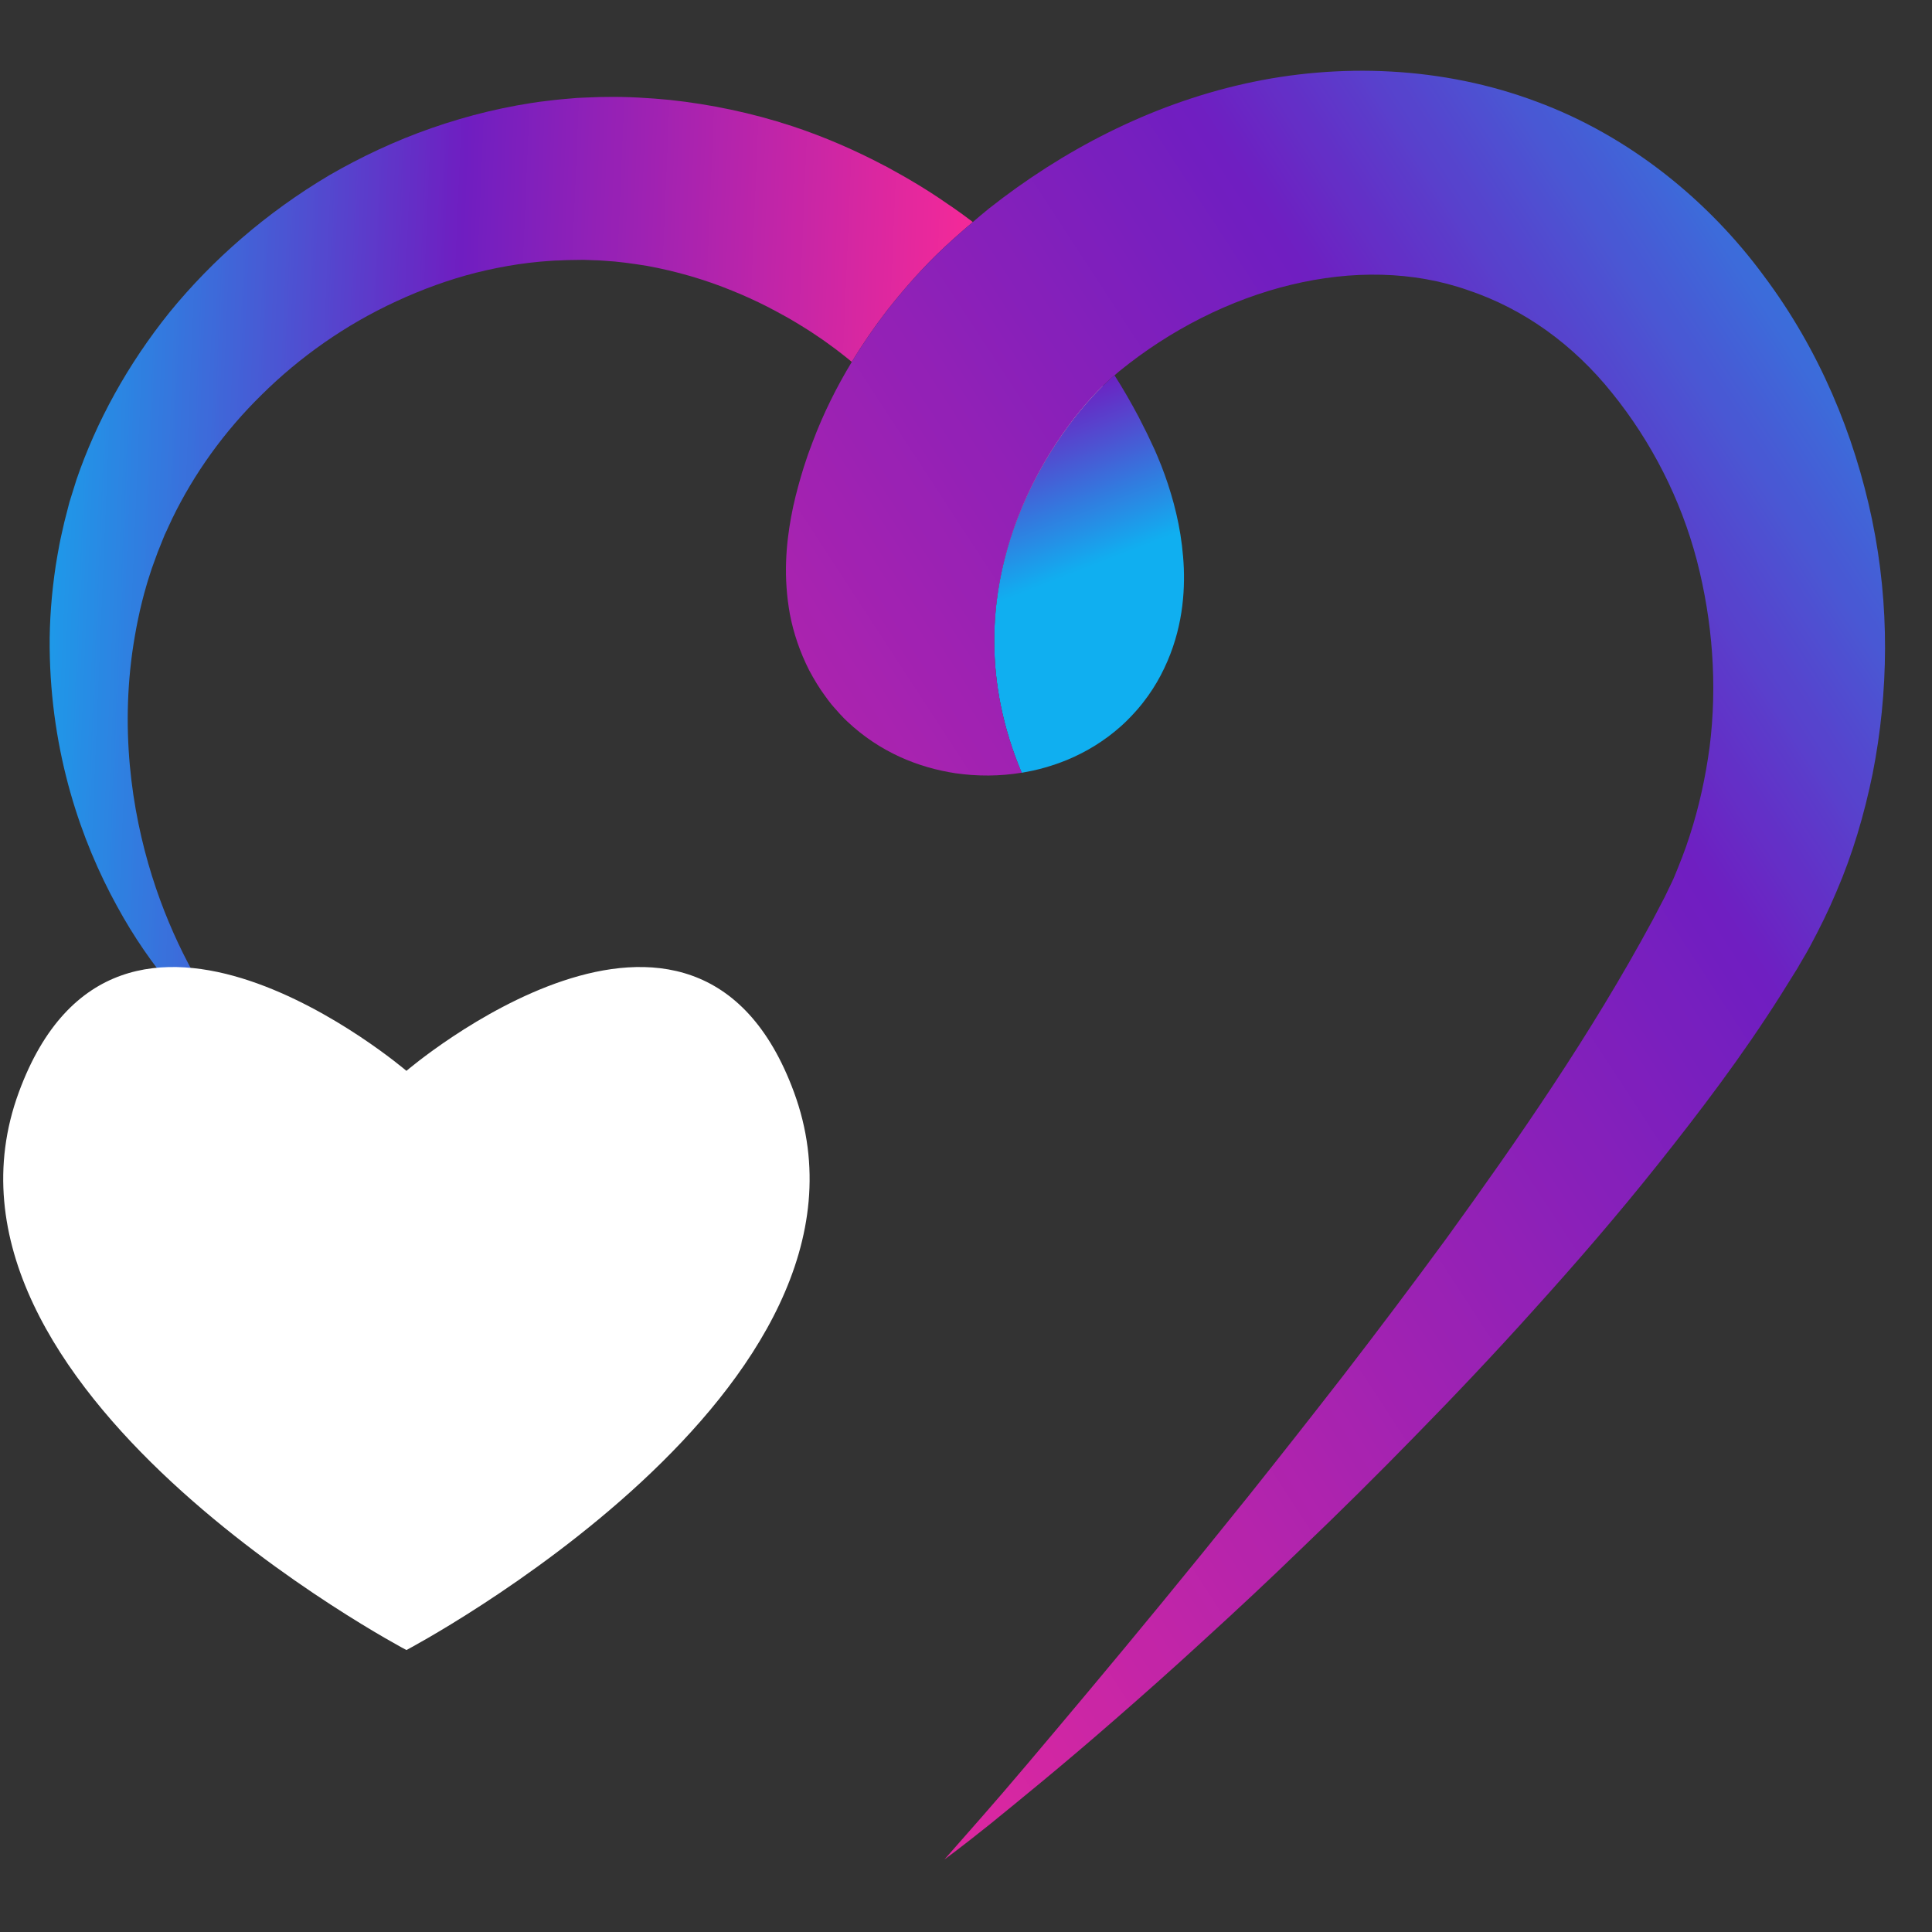 <svg xmlns="http://www.w3.org/2000/svg" width="500" viewBox="0 0 375 375" height="500" version="1.0"><rect x="0" y="0" width="375" height="375" fill="#333333" stroke="none"/><defs><clipPath id="a"><path d="M148 59h5v3h-5Zm0 0"/></clipPath><clipPath id="b"><path d="M148.918 59.52c1.246.629 2.48 1.297 3.703 1.992-1.223-.688-2.457-1.352-3.703-1.992Zm0 0"/></clipPath><clipPath id="d"><path d="M153 62h2v1h-2Zm0 0"/></clipPath><clipPath id="e"><path d="M154.961 62.887c-.488-.297-.984-.598-1.484-.887.488.289.988.59 1.484.887Zm0 0"/></clipPath><clipPath id="g"><path d="M180 37h1v1h-1Zm0 0"/></clipPath><clipPath id="h"><path d="M180.285 37.141c.078.051.148.09.227.141-.078-.051-.16-.098-.227-.141Zm0 0"/></clipPath><clipPath id="j"><path d="M184 39h1v2h-1Zm0 0"/></clipPath><clipPath id="k"><path d="M184.059 39.652c.219.148.445.289.668.449-.223-.16-.449-.301-.668-.449Zm0 0"/></clipPath><clipPath id="m"><path d="M162 67h1v2h-1Zm0 0"/></clipPath><clipPath id="n"><path d="M162.969 68.375c-.262-.199-.52-.391-.77-.59.25.191.508.391.77.59Zm0 0"/></clipPath><clipPath id="p"><path d="M156 63h2v2h-2Zm0 0"/></clipPath><clipPath id="q"><path d="M157.371 64.391c-.406-.27-.824-.516-1.234-.777.41.262.828.52 1.234.777Zm0 0"/></clipPath><clipPath id="s"><path d="M159 65h2v2h-2Zm0 0"/></clipPath><clipPath id="t"><path d="M160.5 66.543c-.289-.211-.578-.418-.867-.617.289.199.578.406.867.617Zm0 0"/></clipPath><clipPath id="v"><path d="M9.641 18H189v191H9.641Zm0 0"/></clipPath><clipPath id="w"><path d="M188.828 43.098c-2.48 2.102-4.93 4.262-7.27 6.562-3.324 3.297-6.441 6.863-9.391 10.617-2.438 3.156-4.73 6.484-6.832 9.969-.773-.645-1.562-1.266-2.359-1.883-.258-.199-.516-.387-.766-.586-.559-.418-1.125-.836-1.703-1.246-.289-.207-.578-.418-.867-.617-.746-.516-1.492-1.023-2.258-1.523-.41-.27-.828-.516-1.234-.777-.391-.25-.789-.488-1.176-.727-.488-.297-.988-.598-1.484-.887-.277-.16-.566-.316-.855-.488-1.227-.695-2.461-1.352-3.707-1.992-2.199-1.113-4.438-2.141-6.711-3.055-5.406-2.23-10.992-3.824-16.586-4.852-2.801-.449-5.609-.855-8.395-1.008-.699-.066-1.395-.078-2.094-.098l-1.832-.07c-1.652.02-3.535.039-4.578.109-1.188.012-2.602.141-3.996.25-1.383.129-2.758.297-4.129.496-2.75.41-5.469.957-8.148 1.625-5.367 1.355-10.555 3.266-15.512 5.559-9.93 4.57-18.789 10.855-26.121 18.113C43.438 83.812 37.621 92.039 33.469 100.574l-.746 1.602-.367.809-.191.398-.09.199c0-.02-.129.316-.027.02-.488 1.203-.965 2.41-1.445 3.594-.379 1.035-.758 2.07-1.125 3.098-.34 1.094-.727 2.18-1.035 3.285-1.293 4.383-2.16 8.785-2.777 13.109-2.379 17.398.406 33.344 4.609 45.711 4.242 12.449 9.918 21.504 14.211 27.301 2.199 2.867 3.961 5.047 5.227 6.453 1.266 1.414 1.922 2.141 1.922 2.141s-.797-.57-2.34-1.676c-1.535-1.113-3.793-2.836-6.562-5.305-5.418-5-13.273-12.988-20.074-25.527C15.836 163.367 9.84 146.375 9.641 125.738c-.047-5.137.352-10.477 1.176-15.953.199-1.375.477-2.738.719-4.125.266-1.402.637-2.875.953-4.34.328-1.273.66-2.551.988-3.844.457-1.453.914-2.918 1.375-4.395 3.832-11.203 9.895-22.316 18.09-32.504 8.266-10.121 18.672-19.262 30.969-26.562 6.184-3.574 12.816-6.703 19.875-9.164 3.535-1.223 7.16-2.301 10.883-3.195 1.863-.438 3.746-.836 5.648-1.188 1.902-.328 3.793-.664 5.941-.895 2.273-.297 3.754-.379 5.457-.539l.32-.027.676-.031.746-.031 1.484-.059c.996-.039 1.992-.078 2.988-.07 3.992-.059 7.984.191 12 .57 8.004.855 16 2.527 23.797 5.086 6.184 2.043 12.227 4.652 18.074 7.75l.008-.012c.289.152.57.32.848.469.867.469 1.723.945 2.578 1.434.43.25.867.488 1.297.75 1.254.734 2.508 1.492 3.734 2.277.078.051.148.09.227.141 1.195.766 2.379 1.562 3.555 2.383.219.148.449.285.668.445 1.395.957 2.758 1.953 4.113 2.988Zm0 0"/></clipPath><clipPath id="y"><path d="M192 72h38v78h-38Zm0 0"/></clipPath><clipPath id="z"><path d="M225.301 131.066c-.953 1.812-2.102 3.598-3.406 5.262-.348.438-.598.766-1.055 1.293-.445.508-.895 1.008-1.363 1.492l-.707.719-.25.25c.062-.051-1.152 1.074-.934.867-3.18 2.848-6.734 4.988-10.328 6.492-2.977 1.234-5.965 2.062-8.961 2.551-14.895-35.387 5.148-64.695 15.734-75.055.637-.617 1.234-1.176 1.789-1.664.172-.137.34-.289.508-.426 1.645 2.578 3.18 5.238 4.703 8.117l1.633 3.234 1.195 2.539.297.637.527 1.227.719 1.762c.457 1.195.906 2.391 1.305 3.625 1.613 4.922 2.816 10.219 3.074 16.344.219 6.035-.605 13.367-4.48 20.734Zm0 0"/></clipPath><clipPath id="B"><path d="M192 98h5v13h-5Zm0 0"/></clipPath><clipPath id="C"><path d="m193.984 104.199.262-.848.445-1.336c.18-.555.488-1.262.719-1.891.227-.598.477-1.195.734-1.793-.258.598-.496 1.195-.734 1.793-.23.629-.539 1.344-.719 1.891l-.445 1.336-.262.848c-.359 1.223-.727 2.539-.914 3.586-.27 1.312-.359 2.379-.371 3.105.012-.727.09-1.781.371-3.105.199-1.047.555-2.371.914-3.586Zm0 0"/></clipPath><clipPath id="E"><path d="M192 111h1v4h-1Zm0 0"/></clipPath><clipPath id="F"><path d="M192.73 111.965c-.09.906-.16 1.812-.219 2.73.059-.918.129-1.824.219-2.73Zm0 0"/></clipPath><clipPath id="H"><path d="M200 89h1v2h-1Zm0 0"/></clipPath><clipPath id="I"><path d="M200.605 90.086c.023-.031.043-.059.062-.102-.02.043-.039.07-.062.102Zm0 0"/></clipPath><clipPath id="K"><path d="M197 94h1v2h-1Zm0 0"/></clipPath><clipPath id="L"><path d="M197.422 95.625c.129-.262.258-.52.398-.777-.141.258-.27.516-.398.777Zm0 0"/></clipPath><clipPath id="N"><path d="M192 119h1v3h-1Zm0 0"/></clipPath><clipPath id="O"><path d="M192.254 121.746c0-.855.008-1.703.027-2.559-.02.855-.027 1.711-.027 2.559Zm0 0"/></clipPath><clipPath id="Q"><path d="M199 91h1v1h-1Zm0 0"/></clipPath><clipPath id="R"><path d="M199.48 91.887c.07-.117.141-.227.211-.348-.082.121-.141.238-.211.348Zm0 0"/></clipPath><clipPath id="T"><path d="M196 96h1v2h-1Zm0 0"/></clipPath><clipPath id="U"><path d="M196.477 97.605c.156-.348.309-.699.477-1.047-.168.348-.32.699-.477 1.047Zm0 0"/></clipPath><clipPath id="W"><path d="M198 93h1v1h-1Zm0 0"/></clipPath><clipPath id="X"><path d="M198.418 93.73c.098-.188.207-.379.316-.566-.109.188-.219.379-.316.566Zm0 0"/></clipPath><clipPath id="Z"><path d="M192 111h1v1h-1Zm0 0"/></clipPath><clipPath id="aa"><path d="M192.75 111.875v-.059.059c.039.133.02.133-.02.09.039.043.059.043.02-.09Zm0 0"/></clipPath><clipPath id="ac"><path d="M192 74h23v76h-23Zm0 0"/></clipPath><clipPath id="ad"><path d="M214.031 74.93c-.012-.023-.02-.043-.031-.07-5.238 4.629-9.789 9.719-13.332 15.137-.02.031-.039.059-.062.102-.316.477-.617.965-.914 1.453-.07.117-.141.227-.211.348-.258.418-.508.848-.746 1.273-.109.191-.207.379-.316.57-.211.367-.41.734-.598 1.105-.141.258-.27.516-.398.777-.16.316-.32.625-.469.945-.168.348-.32.695-.477 1.043-.113.242-.223.48-.32.719-.258.598-.508 1.195-.738 1.793-.227.629-.535 1.344-.715 1.891l-.449 1.336-.258.848c-.359 1.223-.727 2.539-.918 3.586-.27 1.312-.359 2.379-.367 3.105-.012.438.008.746.039.926.148-1.582.34-3.168.59-4.738-.25 1.57-.43 3.156-.59 4.738v.059c.039.133.02.133-.02.09-.09.906-.16 1.812-.219 2.73-.109 1.492-.18 2.996-.219 4.5-.02.848-.039 1.703-.031 2.562 0 6.562.719 13.156 2.5 19.328.895 3.09 2.062 6.078 3.535 8.906-14.895-35.398 5.148-64.707 15.734-75.062Zm0 0"/></clipPath><clipPath id="af"><path d="M49 13.707h316.891v347.25H49Zm0 0"/></clipPath><clipPath id="ag"><path d="M111.605 263.277c1.176 1.375 2.184 3.914 2.242 5.715l-.141 7.25c.059 1.793-1.285 2.809-2.996 2.281l-7.07-1.582c-1.703-.547-3.965-2.152-5.039-3.586l-6.742-9.062c-1.074-1.434-3.375-2.359-5.145-2.07l-28.379 4.691c-1.773.297-4.512-.121-6.137-.918l-.219-.121c-1.613-.805-1.582-2.078.039-2.848l26.656-12.547c1.613-.77 2.133-2.602 1.156-4.105L68.191 228.75c-.984-1.496-3.234-2.629-5.027-2.531l-7.609.418c-1.781.109-4.32-.348-5.664-.996-1.336-.656-1.117-1.812.488-2.617l8.414-4.184c1.582-.797 2.309-2.312 1.574-3.387-.738-1.074-1.305-2.48-1.258-3.168.043-.676.527-1.145 1.078-1.035.547.102 1.859.828 2.926 1.645 1.074.797 2.75.238 3.754-1.246l4.043-5.984c.984-1.484 2.281-2.211 2.859-1.613.578.598.766 2.5.426 4.27l-2.012 10.5c-.348 1.762.48 4.141 1.832 5.309l15.098 13.094c1.355 1.176 3.324.969 4.41-.477l16.758-22.418c1.066-1.445 2.34-1.535 2.84-.23.469 1.305.359 3.727-.258 5.41l-9.871 29.188c-.625 1.684-.188 4.145.988 5.5Zm251.777-162.348c-3.438-16.57-10.277-33.062-21.031-47.395-10.586-14.402-25.91-27.09-44.121-33.812-18.164-6.82-38.297-7.586-56.688-3.465-18.473 4.133-35.301 12.957-49.578 24.211-1.066.848-2.102 1.754-3.148 2.641-2.477 2.102-4.93 4.262-7.27 6.562-3.324 3.297-6.441 6.859-9.387 10.617-2.441 3.156-4.73 6.48-6.832 9.969-2.938 4.848-5.516 10.008-7.559 15.438-.438 1.195-.875 2.27-1.285 3.562l-.469 1.414-.586 1.934c-.719 2.5-1.355 4.922-1.863 7.68-.996 5.406-1.551 11.742-.246 18.941.688 3.605 1.941 7.34 3.742 10.875.938 1.762 1.961 3.465 3.137 5.051l.438.598c-.227-.281.828 1.074.777 1.004l.469.547c.469.559 1.922 2.164 2.547 2.711 6.363 6.016 13.863 8.992 21.051 10.078 4.254.609 8.543.598 12.828-.109-14.898-35.387 5.145-64.695 15.73-75.051.637-.621 1.234-1.176 1.793-1.664.168-.148.34-.301.508-.43.289-.238.566-.496.867-.738 19.965-16.273 46.371-23.324 67.828-15.742 10.734 3.613 20.305 10.477 27.883 19.938 7.637 9.449 13.332 20.613 16.441 32.477 3.074 11.852 3.98 24.242 2.488 36.133-.789 5.926-2.062 11.742-3.875 17.309-.867 2.777-2.012 5.586-2.977 7.938-.238.605-.695 1.484-1.035 2.211l-.547 1.145-.141.289c.02-.02-.23.449 0 .031l-.277.527c-.738 1.402-1.477 2.809-2.203 4.211-12.078 22.398-26.426 42.977-39.918 61.641-6.82 9.309-13.512 18.176-19.965 26.559-6.484 8.355-12.707 16.254-18.602 23.645-11.828 14.75-22.355 27.508-31.098 37.953-8.75 10.438-15.664 18.656-20.5 24.145-4.832 5.496-7.41 8.434-7.41 8.434s3.156-2.301 8.891-6.891c5.688-4.633 14.062-11.406 24.379-20.426 5.168-4.504 10.844-9.531 16.926-15.121 6.113-5.566 12.656-11.652 19.516-18.305 6.902-6.613 14.152-13.762 21.648-21.461 7.527-7.68 15.316-15.875 23.223-24.691 7.934-8.781 16.039-18.133 24.066-28.223 8.027-10.098 16.152-20.766 23.699-32.688.938-1.504 1.883-3.008 2.816-4.52l.359-.566.457-.797.641-1.098c.438-.766.824-1.363 1.312-2.289 2.012-3.746 3.695-7.152 5.227-10.809 3.129-7.25 5.387-14.938 7.012-22.844 3.117-15.828 3.355-32.668-.09-49.281Zm0 0"/></clipPath><clipPath id="ai"><path d="M0 187.27h158v133.035H0Zm0 0"/></clipPath><linearGradient x1="143.54" gradientTransform="matrix(.996 0 0 .996 9.642 13.728)" y1="48.063" x2="139.916" gradientUnits="userSpaceOnUse" y2="45.903" id="c"><stop stop-color="#FBFBFB" offset="0"/><stop stop-color="#FBFBFB" offset=".062"/><stop stop-color="#FCFCFC" offset=".125"/><stop stop-color="#FDFDFD" offset=".188"/><stop stop-color="#FEFEFE" offset=".243"/><stop stop-color="#FEFEFE" offset=".25"/><stop stop-color="#FEFEFE" offset=".312"/><stop stop-color="#FFF" offset=".375"/><stop stop-color="#FFF" offset=".5"/><stop stop-color="#FFF" offset=".757"/><stop stop-color="#FFF" offset="1"/></linearGradient><linearGradient x1="145.941" gradientTransform="matrix(.996 0 0 .996 9.642 13.728)" y1="49.358" x2="144.45" gradientUnits="userSpaceOnUse" y2="48.469" id="f"><stop stop-color="#EBEBEB" offset="0"/><stop stop-color="#ECECEC" offset=".062"/><stop stop-color="#ECECEC" offset=".125"/><stop stop-color="#EDEDED" offset=".188"/><stop stop-color="#EEE" offset=".25"/><stop stop-color="#EEE" offset=".263"/><stop stop-color="#EFEFEF" offset=".312"/><stop stop-color="#EFEFEF" offset=".375"/><stop stop-color="#F0F0F0" offset=".438"/><stop stop-color="#F0F0F0" offset=".5"/><stop stop-color="#F1F1F1" offset=".562"/><stop stop-color="#F2F2F2" offset=".625"/><stop stop-color="#F2F2F2" offset=".688"/><stop stop-color="#F3F3F3" offset=".737"/><stop stop-color="#F3F3F3" offset=".75"/><stop stop-color="#F4F4F4" offset=".812"/><stop stop-color="#F5F5F5" offset=".875"/><stop stop-color="#F5F5F5" offset=".938"/><stop stop-color="#F6F6F6" offset="1"/></linearGradient><linearGradient x1="171.601" gradientTransform="matrix(.996 0 0 .996 9.642 13.728)" y1="23.648" x2="171.37" gradientUnits="userSpaceOnUse" y2="23.51" id="i"><stop stop-color="#888" offset="0"/><stop stop-color="#888" offset=".25"/><stop stop-color="#898989" offset=".266"/><stop stop-color="#8A8A8A" offset=".5"/><stop stop-color="#8A8A8A" offset=".734"/><stop stop-color="#8B8B8B" offset=".75"/><stop stop-color="#8B8B8B" offset="1"/></linearGradient><linearGradient x1="175.841" gradientTransform="matrix(.996 0 0 .996 9.642 13.728)" y1="26.462" x2="175.148" gradientUnits="userSpaceOnUse" y2="26.05" id="l"><stop stop-color="#383838" offset="0"/><stop stop-color="#393939" offset=".062"/><stop stop-color="#3A3A3A" offset=".125"/><stop stop-color="#3A3A3A" offset=".188"/><stop stop-color="#3B3B3B" offset=".25"/><stop stop-color="#3C3C3C" offset=".286"/><stop stop-color="#3C3C3C" offset=".312"/><stop stop-color="#3D3D3D" offset=".375"/><stop stop-color="#3E3E3E" offset=".438"/><stop stop-color="#3E3E3E" offset=".5"/><stop stop-color="#3F3F3F" offset=".562"/><stop stop-color="#404040" offset=".625"/><stop stop-color="#414141" offset=".688"/><stop stop-color="#424242" offset=".714"/><stop stop-color="#424242" offset=".75"/><stop stop-color="#434343" offset=".812"/><stop stop-color="#434343" offset=".875"/><stop stop-color="#444" offset=".938"/><stop stop-color="#454545" offset="1"/></linearGradient><linearGradient x1="154.009" gradientTransform="matrix(.996 0 0 .996 9.642 13.728)" y1="54.821" x2="153.182" gradientUnits="userSpaceOnUse" y2="54.327" id="o"><stop stop-color="#7C7C7C" offset="0"/><stop stop-color="#7C7C7C" offset=".062"/><stop stop-color="#7D7D7D" offset=".125"/><stop stop-color="#7E7E7E" offset=".188"/><stop stop-color="#7F7F7F" offset=".25"/><stop stop-color="gray" offset=".312"/><stop stop-color="gray" offset=".314"/><stop stop-color="#818181" offset=".375"/><stop stop-color="#818181" offset=".438"/><stop stop-color="#828282" offset=".5"/><stop stop-color="#838383" offset=".562"/><stop stop-color="#848484" offset=".625"/><stop stop-color="#858585" offset=".686"/><stop stop-color="#858585" offset=".688"/><stop stop-color="#868686" offset=".75"/><stop stop-color="#868686" offset=".812"/><stop stop-color="#878787" offset=".875"/><stop stop-color="#888" offset=".938"/><stop stop-color="#898989" offset="1"/></linearGradient><linearGradient x1="148.368" gradientTransform="matrix(.996 0 0 .996 9.642 13.728)" y1="50.856" x2="147.11" gradientUnits="userSpaceOnUse" y2="50.106" id="r"><stop stop-color="#D2D2D2" offset="0"/><stop stop-color="#D2D2D2" offset=".062"/><stop stop-color="#D3D3D3" offset=".125"/><stop stop-color="#D4D4D4" offset=".188"/><stop stop-color="#D5D5D5" offset=".25"/><stop stop-color="#D6D6D6" offset=".273"/><stop stop-color="#D6D6D6" offset=".312"/><stop stop-color="#D7D7D7" offset=".375"/><stop stop-color="#D7D7D7" offset=".438"/><stop stop-color="#D8D8D8" offset=".5"/><stop stop-color="#D9D9D9" offset=".562"/><stop stop-color="#DADADA" offset=".625"/><stop stop-color="#DBDBDB" offset=".688"/><stop stop-color="#DCDCDC" offset=".727"/><stop stop-color="#DCDCDC" offset=".75"/><stop stop-color="#DDD" offset=".812"/><stop stop-color="#DDD" offset=".875"/><stop stop-color="#DEDEDE" offset=".938"/><stop stop-color="#DFDFDF" offset="1"/></linearGradient><linearGradient x1="151.523" gradientTransform="matrix(.996 0 0 .996 9.642 13.728)" y1="52.991" x2="150.609" gradientUnits="userSpaceOnUse" y2="52.445" id="u"><stop stop-color="#A7A7A7" offset="0"/><stop stop-color="#A7A7A7" offset=".062"/><stop stop-color="#A8A8A8" offset=".125"/><stop stop-color="#A9A9A9" offset=".188"/><stop stop-color="#AAA" offset=".25"/><stop stop-color="#AAA" offset=".298"/><stop stop-color="#ABABAB" offset=".312"/><stop stop-color="#ABABAB" offset=".375"/><stop stop-color="#ACACAC" offset=".438"/><stop stop-color="#ADADAD" offset=".5"/><stop stop-color="#ADADAD" offset=".562"/><stop stop-color="#AEAEAE" offset=".625"/><stop stop-color="#AFAFAF" offset=".688"/><stop stop-color="#B0B0B0" offset=".702"/><stop stop-color="#B0B0B0" offset=".75"/><stop stop-color="#B1B1B1" offset=".812"/><stop stop-color="#B1B1B1" offset=".875"/><stop stop-color="#B2B2B2" offset=".938"/><stop stop-color="#B3B3B3" offset="1"/></linearGradient><linearGradient x1="183.742" gradientTransform="matrix(.996 0 0 .996 9.642 13.728)" y1="104.696" x2="-3.84" gradientUnits="userSpaceOnUse" y2="96.849" id="x"><stop stop-color="#F22999" offset="0"/><stop stop-color="#F22999" offset=".031"/><stop stop-color="#F22999" offset=".042"/><stop stop-color="#F22999" offset=".047"/><stop stop-color="#F12999" offset=".051"/><stop stop-color="#F0299A" offset=".055"/><stop stop-color="#EF299A" offset=".059"/><stop stop-color="#EE299A" offset=".062"/><stop stop-color="#ED299B" offset=".066"/><stop stop-color="#EC299B" offset=".07"/><stop stop-color="#EB289B" offset=".074"/><stop stop-color="#EA289C" offset=".078"/><stop stop-color="#E9289C" offset=".082"/><stop stop-color="#E8289C" offset=".086"/><stop stop-color="#E7289C" offset=".09"/><stop stop-color="#E6289D" offset=".094"/><stop stop-color="#E5289D" offset=".098"/><stop stop-color="#E4289D" offset=".102"/><stop stop-color="#E3289E" offset=".105"/><stop stop-color="#E2289E" offset=".109"/><stop stop-color="#E1289E" offset=".113"/><stop stop-color="#E0289F" offset=".117"/><stop stop-color="#DF279F" offset=".121"/><stop stop-color="#DE279F" offset=".125"/><stop stop-color="#DD279F" offset=".129"/><stop stop-color="#DC27A0" offset=".133"/><stop stop-color="#DB27A0" offset=".137"/><stop stop-color="#DA27A0" offset=".141"/><stop stop-color="#D927A1" offset=".145"/><stop stop-color="#D827A1" offset=".148"/><stop stop-color="#D727A1" offset=".152"/><stop stop-color="#D627A1" offset=".156"/><stop stop-color="#D527A2" offset=".16"/><stop stop-color="#D427A2" offset=".164"/><stop stop-color="#D326A2" offset=".168"/><stop stop-color="#D226A3" offset=".172"/><stop stop-color="#D126A3" offset=".176"/><stop stop-color="#D026A3" offset=".18"/><stop stop-color="#CF26A4" offset=".184"/><stop stop-color="#CE26A4" offset=".188"/><stop stop-color="#CD26A4" offset=".191"/><stop stop-color="#CC26A4" offset=".195"/><stop stop-color="#CB26A5" offset=".199"/><stop stop-color="#CA26A5" offset=".203"/><stop stop-color="#C926A5" offset=".207"/><stop stop-color="#C826A6" offset=".211"/><stop stop-color="#C725A6" offset=".215"/><stop stop-color="#C725A6" offset=".219"/><stop stop-color="#C625A7" offset=".223"/><stop stop-color="#C525A7" offset=".227"/><stop stop-color="#C425A7" offset=".23"/><stop stop-color="#C325A7" offset=".234"/><stop stop-color="#C225A8" offset=".238"/><stop stop-color="#C125A8" offset=".242"/><stop stop-color="#C025A8" offset=".246"/><stop stop-color="#BF25A9" offset=".25"/><stop stop-color="#BE25A9" offset=".254"/><stop stop-color="#BD25A9" offset=".258"/><stop stop-color="#BC25AA" offset=".262"/><stop stop-color="#BB24AA" offset=".266"/><stop stop-color="#BA24AA" offset=".27"/><stop stop-color="#B924AA" offset=".273"/><stop stop-color="#B824AB" offset=".277"/><stop stop-color="#B724AB" offset=".281"/><stop stop-color="#B624AB" offset=".285"/><stop stop-color="#B524AC" offset=".289"/><stop stop-color="#B424AC" offset=".293"/><stop stop-color="#B324AC" offset=".297"/><stop stop-color="#B224AD" offset=".301"/><stop stop-color="#B124AD" offset=".305"/><stop stop-color="#B024AD" offset=".309"/><stop stop-color="#AF23AD" offset=".312"/><stop stop-color="#AE23AE" offset=".316"/><stop stop-color="#AD23AE" offset=".32"/><stop stop-color="#AC23AE" offset=".324"/><stop stop-color="#AB23AF" offset=".328"/><stop stop-color="#AA23AF" offset=".332"/><stop stop-color="#A923AF" offset=".336"/><stop stop-color="#A823B0" offset=".34"/><stop stop-color="#A723B0" offset=".344"/><stop stop-color="#A623B0" offset=".348"/><stop stop-color="#A523B0" offset=".352"/><stop stop-color="#A423B1" offset=".355"/><stop stop-color="#A322B1" offset=".359"/><stop stop-color="#A222B1" offset=".363"/><stop stop-color="#A122B2" offset=".367"/><stop stop-color="#A022B2" offset=".371"/><stop stop-color="#9F22B2" offset=".375"/><stop stop-color="#9E22B3" offset=".379"/><stop stop-color="#9D22B3" offset=".383"/><stop stop-color="#9C22B3" offset=".387"/><stop stop-color="#9B22B3" offset=".391"/><stop stop-color="#9A22B4" offset=".395"/><stop stop-color="#9922B4" offset=".398"/><stop stop-color="#9822B4" offset=".402"/><stop stop-color="#9721B5" offset=".406"/><stop stop-color="#9721B5" offset=".41"/><stop stop-color="#9621B5" offset=".414"/><stop stop-color="#9521B6" offset=".418"/><stop stop-color="#9421B6" offset=".422"/><stop stop-color="#9321B6" offset=".426"/><stop stop-color="#9221B6" offset=".43"/><stop stop-color="#9121B7" offset=".434"/><stop stop-color="#9021B7" offset=".438"/><stop stop-color="#8F21B7" offset=".441"/><stop stop-color="#8E21B8" offset=".445"/><stop stop-color="#8D21B8" offset=".449"/><stop stop-color="#8C20B8" offset=".453"/><stop stop-color="#8B20B9" offset=".457"/><stop stop-color="#8A20B9" offset=".461"/><stop stop-color="#8920B9" offset=".465"/><stop stop-color="#8820B9" offset=".469"/><stop stop-color="#8720BA" offset=".473"/><stop stop-color="#8620BA" offset=".477"/><stop stop-color="#8520BA" offset=".48"/><stop stop-color="#8420BB" offset=".484"/><stop stop-color="#8320BB" offset=".488"/><stop stop-color="#8220BB" offset=".492"/><stop stop-color="#8120BC" offset=".496"/><stop stop-color="#8020BC" offset=".5"/><stop stop-color="#7F1FBC" offset=".504"/><stop stop-color="#7E1FBC" offset=".508"/><stop stop-color="#7D1FBD" offset=".512"/><stop stop-color="#7C1FBD" offset=".516"/><stop stop-color="#7B1FBD" offset=".52"/><stop stop-color="#7A1FBE" offset=".523"/><stop stop-color="#791FBE" offset=".527"/><stop stop-color="#781FBE" offset=".531"/><stop stop-color="#771FBF" offset=".535"/><stop stop-color="#761FBF" offset=".539"/><stop stop-color="#751FBF" offset=".543"/><stop stop-color="#741FBF" offset=".547"/><stop stop-color="#731EC0" offset=".551"/><stop stop-color="#721EC0" offset=".555"/><stop stop-color="#711EC0" offset=".559"/><stop stop-color="#701EC1" offset=".562"/><stop stop-color="#6F1EC1" offset=".566"/><stop stop-color="#6E1FC1" offset=".57"/><stop stop-color="#6E20C2" offset=".574"/><stop stop-color="#6D21C2" offset=".578"/><stop stop-color="#6C22C2" offset=".582"/><stop stop-color="#6B23C3" offset=".586"/><stop stop-color="#6B25C3" offset=".59"/><stop stop-color="#6A26C4" offset=".594"/><stop stop-color="#6927C4" offset=".598"/><stop stop-color="#6828C4" offset=".602"/><stop stop-color="#6829C5" offset=".605"/><stop stop-color="#672BC5" offset=".609"/><stop stop-color="#662CC5" offset=".613"/><stop stop-color="#652DC6" offset=".617"/><stop stop-color="#642EC6" offset=".621"/><stop stop-color="#642FC7" offset=".625"/><stop stop-color="#6330C7" offset=".629"/><stop stop-color="#6232C7" offset=".633"/><stop stop-color="#6133C8" offset=".637"/><stop stop-color="#6134C8" offset=".641"/><stop stop-color="#6035C8" offset=".645"/><stop stop-color="#5F36C9" offset=".648"/><stop stop-color="#5E37C9" offset=".652"/><stop stop-color="#5E39CA" offset=".656"/><stop stop-color="#5D3ACA" offset=".66"/><stop stop-color="#5C3BCA" offset=".664"/><stop stop-color="#5B3CCB" offset=".668"/><stop stop-color="#5B3DCB" offset=".672"/><stop stop-color="#5A3ECC" offset=".676"/><stop stop-color="#5940CC" offset=".68"/><stop stop-color="#5841CC" offset=".684"/><stop stop-color="#5742CD" offset=".688"/><stop stop-color="#5743CD" offset=".691"/><stop stop-color="#5644CD" offset=".695"/><stop stop-color="#5545CE" offset=".699"/><stop stop-color="#5447CE" offset=".703"/><stop stop-color="#5448CF" offset=".707"/><stop stop-color="#5349CF" offset=".711"/><stop stop-color="#524ACF" offset=".715"/><stop stop-color="#514BD0" offset=".719"/><stop stop-color="#514DD0" offset=".723"/><stop stop-color="#504ED0" offset=".727"/><stop stop-color="#4F4FD1" offset=".73"/><stop stop-color="#4E50D1" offset=".734"/><stop stop-color="#4D51D2" offset=".738"/><stop stop-color="#4D52D2" offset=".742"/><stop stop-color="#4C54D2" offset=".746"/><stop stop-color="#4B55D3" offset=".75"/><stop stop-color="#4A56D3" offset=".754"/><stop stop-color="#4A57D3" offset=".758"/><stop stop-color="#4958D4" offset=".762"/><stop stop-color="#4859D4" offset=".766"/><stop stop-color="#475BD5" offset=".77"/><stop stop-color="#475CD5" offset=".773"/><stop stop-color="#465DD5" offset=".777"/><stop stop-color="#455ED6" offset=".781"/><stop stop-color="#445FD6" offset=".785"/><stop stop-color="#4360D7" offset=".789"/><stop stop-color="#4362D7" offset=".793"/><stop stop-color="#4263D7" offset=".797"/><stop stop-color="#4164D8" offset=".801"/><stop stop-color="#4065D8" offset=".805"/><stop stop-color="#4066D8" offset=".809"/><stop stop-color="#3F67D9" offset=".812"/><stop stop-color="#3E69D9" offset=".816"/><stop stop-color="#3D6ADA" offset=".82"/><stop stop-color="#3D6BDA" offset=".824"/><stop stop-color="#3C6CDA" offset=".828"/><stop stop-color="#3B6DDB" offset=".832"/><stop stop-color="#3A6FDB" offset=".836"/><stop stop-color="#3970DB" offset=".84"/><stop stop-color="#3971DC" offset=".844"/><stop stop-color="#3872DC" offset=".848"/><stop stop-color="#3773DD" offset=".852"/><stop stop-color="#3674DD" offset=".855"/><stop stop-color="#3676DD" offset=".859"/><stop stop-color="#3577DE" offset=".863"/><stop stop-color="#3478DE" offset=".867"/><stop stop-color="#3379DF" offset=".871"/><stop stop-color="#337ADF" offset=".875"/><stop stop-color="#327BDF" offset=".879"/><stop stop-color="#317DE0" offset=".883"/><stop stop-color="#307EE0" offset=".887"/><stop stop-color="#2F7FE0" offset=".891"/><stop stop-color="#2F80E1" offset=".895"/><stop stop-color="#2E81E1" offset=".898"/><stop stop-color="#2D82E2" offset=".902"/><stop stop-color="#2C84E2" offset=".906"/><stop stop-color="#2C85E2" offset=".91"/><stop stop-color="#2B86E3" offset=".914"/><stop stop-color="#2A87E3" offset=".918"/><stop stop-color="#2988E3" offset=".922"/><stop stop-color="#2989E4" offset=".926"/><stop stop-color="#288BE4" offset=".93"/><stop stop-color="#278CE5" offset=".934"/><stop stop-color="#268DE5" offset=".938"/><stop stop-color="#268EE5" offset=".941"/><stop stop-color="#258FE6" offset=".945"/><stop stop-color="#2491E6" offset=".949"/><stop stop-color="#2392E6" offset=".953"/><stop stop-color="#2293E7" offset=".957"/><stop stop-color="#2294E7" offset=".961"/><stop stop-color="#2195E8" offset=".965"/><stop stop-color="#2096E8" offset=".969"/><stop stop-color="#1F98E8" offset=".973"/><stop stop-color="#1F99E9" offset=".977"/><stop stop-color="#1E9AE9" offset=".98"/><stop stop-color="#1D9BEA" offset=".984"/><stop stop-color="#1C9CEA" offset=".988"/><stop stop-color="#1C9DEA" offset=".992"/><stop stop-color="#1B9FEB" offset=".996"/><stop stop-color="#1AA0EB" offset="1"/></linearGradient><linearGradient x1="183.21" gradientTransform="matrix(.996 0 0 .996 9.642 13.728)" y1="55.965" x2="215.596" gradientUnits="userSpaceOnUse" y2="139.043" id="A"><stop stop-color="#6F1EC1" offset="0"/><stop stop-color="#6F1EC1" offset=".125"/><stop stop-color="#6E1FC1" offset=".129"/><stop stop-color="#6D21C2" offset=".133"/><stop stop-color="#6C22C2" offset=".137"/><stop stop-color="#6B24C3" offset=".141"/><stop stop-color="#6A25C3" offset=".145"/><stop stop-color="#6927C4" offset=".148"/><stop stop-color="#6828C4" offset=".152"/><stop stop-color="#672AC5" offset=".156"/><stop stop-color="#662BC5" offset=".16"/><stop stop-color="#652DC6" offset=".164"/><stop stop-color="#642EC6" offset=".168"/><stop stop-color="#6330C7" offset=".172"/><stop stop-color="#6231C7" offset=".176"/><stop stop-color="#6133C8" offset=".18"/><stop stop-color="#6034C8" offset=".184"/><stop stop-color="#5F36C9" offset=".188"/><stop stop-color="#5E37C9" offset=".191"/><stop stop-color="#5D39CA" offset=".195"/><stop stop-color="#5C3ACA" offset=".199"/><stop stop-color="#5B3CCB" offset=".203"/><stop stop-color="#5A3DCB" offset=".207"/><stop stop-color="#5A3FCC" offset=".211"/><stop stop-color="#5940CC" offset=".215"/><stop stop-color="#5842CD" offset=".219"/><stop stop-color="#5743CD" offset=".223"/><stop stop-color="#5645CE" offset=".227"/><stop stop-color="#5546CE" offset=".23"/><stop stop-color="#5448CF" offset=".234"/><stop stop-color="#5349CF" offset=".238"/><stop stop-color="#524BCF" offset=".242"/><stop stop-color="#514CD0" offset=".246"/><stop stop-color="#504ED0" offset=".25"/><stop stop-color="#4F4FD1" offset=".254"/><stop stop-color="#4E51D1" offset=".258"/><stop stop-color="#4D52D2" offset=".262"/><stop stop-color="#4C54D2" offset=".266"/><stop stop-color="#4B55D3" offset=".27"/><stop stop-color="#4A57D3" offset=".273"/><stop stop-color="#4958D4" offset=".277"/><stop stop-color="#485AD4" offset=".281"/><stop stop-color="#475BD5" offset=".285"/><stop stop-color="#465DD5" offset=".289"/><stop stop-color="#455ED6" offset=".293"/><stop stop-color="#4460D6" offset=".297"/><stop stop-color="#4361D7" offset=".301"/><stop stop-color="#4263D7" offset=".305"/><stop stop-color="#4164D8" offset=".309"/><stop stop-color="#4066D8" offset=".312"/><stop stop-color="#3F67D9" offset=".316"/><stop stop-color="#3E69D9" offset=".32"/><stop stop-color="#3D6ADA" offset=".324"/><stop stop-color="#3C6CDA" offset=".328"/><stop stop-color="#3B6DDB" offset=".332"/><stop stop-color="#3A6FDB" offset=".336"/><stop stop-color="#3970DC" offset=".34"/><stop stop-color="#3872DC" offset=".344"/><stop stop-color="#3773DD" offset=".348"/><stop stop-color="#3675DD" offset=".352"/><stop stop-color="#3576DE" offset=".355"/><stop stop-color="#3478DE" offset=".359"/><stop stop-color="#3379DE" offset=".363"/><stop stop-color="#327BDF" offset=".367"/><stop stop-color="#317CDF" offset=".371"/><stop stop-color="#307EE0" offset=".375"/><stop stop-color="#2F7FE0" offset=".379"/><stop stop-color="#2E81E1" offset=".383"/><stop stop-color="#2D82E1" offset=".387"/><stop stop-color="#2D84E2" offset=".391"/><stop stop-color="#2C85E2" offset=".395"/><stop stop-color="#2B86E3" offset=".398"/><stop stop-color="#2A88E3" offset=".402"/><stop stop-color="#2989E4" offset=".406"/><stop stop-color="#288BE4" offset=".41"/><stop stop-color="#278CE5" offset=".414"/><stop stop-color="#268EE5" offset=".418"/><stop stop-color="#258FE6" offset=".422"/><stop stop-color="#2491E6" offset=".426"/><stop stop-color="#2392E7" offset=".43"/><stop stop-color="#2294E7" offset=".434"/><stop stop-color="#2195E8" offset=".438"/><stop stop-color="#2097E8" offset=".441"/><stop stop-color="#1F98E9" offset=".445"/><stop stop-color="#1E9AE9" offset=".449"/><stop stop-color="#1D9BEA" offset=".453"/><stop stop-color="#1C9DEA" offset=".457"/><stop stop-color="#1B9EEB" offset=".461"/><stop stop-color="#1AA0EB" offset=".465"/><stop stop-color="#19A1EC" offset=".469"/><stop stop-color="#18A3EC" offset=".473"/><stop stop-color="#17A4ED" offset=".477"/><stop stop-color="#16A6ED" offset=".48"/><stop stop-color="#15A7EE" offset=".484"/><stop stop-color="#14A9EE" offset=".488"/><stop stop-color="#13AAEE" offset=".492"/><stop stop-color="#12ACEF" offset=".496"/><stop stop-color="#11ADEF" offset=".5"/><stop stop-color="#11AEF0" offset=".504"/><stop stop-color="#10AFF0" offset=".508"/><stop stop-color="#10AFF0" offset=".516"/><stop stop-color="#10AFF0" offset=".531"/><stop stop-color="#10AFF0" offset=".562"/><stop stop-color="#10AFF0" offset=".625"/><stop stop-color="#10AFF0" offset=".75"/><stop stop-color="#10AFF0" offset=".809"/><stop stop-color="#10AFF0" offset="1"/></linearGradient><linearGradient x1="182.513" gradientTransform="matrix(.996 0 0 .996 9.642 13.728)" y1="91.979" x2="188.626" gradientUnits="userSpaceOnUse" y2="90.526" id="D"><stop stop-color="#7E7E7E" offset="0"/><stop stop-color="#7E7E7E" offset=".016"/><stop stop-color="#7F7F7F" offset=".031"/><stop stop-color="#7F7F7F" offset=".047"/><stop stop-color="gray" offset=".062"/><stop stop-color="#818181" offset=".078"/><stop stop-color="#818181" offset=".094"/><stop stop-color="#828282" offset=".109"/><stop stop-color="#838383" offset=".125"/><stop stop-color="#848484" offset=".141"/><stop stop-color="#848484" offset=".156"/><stop stop-color="#858585" offset=".172"/><stop stop-color="#868686" offset=".188"/><stop stop-color="#868686" offset=".203"/><stop stop-color="#878787" offset=".219"/><stop stop-color="#888" offset=".234"/><stop stop-color="#898989" offset=".25"/><stop stop-color="#898989" offset=".266"/><stop stop-color="#8A8A8A" offset=".281"/><stop stop-color="#8B8B8B" offset=".297"/><stop stop-color="#8B8B8B" offset=".312"/><stop stop-color="#8C8C8C" offset=".328"/><stop stop-color="#8D8D8D" offset=".344"/><stop stop-color="#8E8E8E" offset=".359"/><stop stop-color="#8E8E8E" offset=".375"/><stop stop-color="#8F8F8F" offset=".391"/><stop stop-color="#909090" offset=".406"/><stop stop-color="#909090" offset=".422"/><stop stop-color="#919191" offset=".438"/><stop stop-color="#929292" offset=".453"/><stop stop-color="#939393" offset=".464"/><stop stop-color="#939393" offset=".469"/><stop stop-color="#939393" offset=".484"/><stop stop-color="#949494" offset=".5"/><stop stop-color="#959595" offset=".516"/><stop stop-color="#959595" offset=".531"/><stop stop-color="#969696" offset=".536"/><stop stop-color="#969696" offset=".547"/><stop stop-color="#979797" offset=".562"/><stop stop-color="#989898" offset=".578"/><stop stop-color="#989898" offset=".594"/><stop stop-color="#999" offset=".609"/><stop stop-color="#9A9A9A" offset=".625"/><stop stop-color="#9A9A9A" offset=".641"/><stop stop-color="#9B9B9B" offset=".656"/><stop stop-color="#9C9C9C" offset=".672"/><stop stop-color="#9D9D9D" offset=".688"/><stop stop-color="#9D9D9D" offset=".703"/><stop stop-color="#9E9E9E" offset=".719"/><stop stop-color="#9F9F9F" offset=".734"/><stop stop-color="#9F9F9F" offset=".75"/><stop stop-color="#A0A0A0" offset=".766"/><stop stop-color="#A1A1A1" offset=".781"/><stop stop-color="#A1A1A1" offset=".797"/><stop stop-color="#A2A2A2" offset=".812"/><stop stop-color="#A3A3A3" offset=".828"/><stop stop-color="#A4A4A4" offset=".844"/><stop stop-color="#A4A4A4" offset=".859"/><stop stop-color="#A5A5A5" offset=".875"/><stop stop-color="#A5A5A5" offset=".891"/><stop stop-color="#A6A6A6" offset=".906"/><stop stop-color="#A7A7A7" offset=".922"/><stop stop-color="#A7A7A7" offset=".938"/><stop stop-color="#A8A8A8" offset=".953"/><stop stop-color="#A8A8A8" offset=".969"/><stop stop-color="#A9A9A9" offset=".984"/><stop stop-color="#AAA" offset="1"/></linearGradient><linearGradient x1="183.347" gradientTransform="matrix(.996 0 0 .996 9.642 13.728)" y1="100.107" x2="184.172" gradientUnits="userSpaceOnUse" y2="99.911" id="G"><stop stop-color="#767676" offset="0"/><stop stop-color="#767676" offset=".125"/><stop stop-color="#777" offset=".25"/><stop stop-color="#787878" offset=".253"/><stop stop-color="#787878" offset=".375"/><stop stop-color="#797979" offset=".5"/><stop stop-color="#797979" offset=".625"/><stop stop-color="#7A7A7A" offset=".747"/><stop stop-color="#7A7A7A" offset=".75"/><stop stop-color="#7B7B7B" offset=".875"/><stop stop-color="#7C7C7C" offset="1"/></linearGradient><linearGradient x1="191.771" gradientTransform="matrix(.996 0 0 .996 9.642 13.728)" y1="76.634" x2="191.851" gradientUnits="userSpaceOnUse" y2="76.615" id="J"><stop stop-color="#CECECE" offset="0"/><stop stop-color="#CFCFCF" offset=".284"/><stop stop-color="#CFCFCF" offset=".5"/><stop stop-color="#CFCFCF" offset=".716"/><stop stop-color="#CFCFCF" offset="1"/></linearGradient><linearGradient x1="188.502" gradientTransform="matrix(.996 0 0 .996 9.642 13.728)" y1="81.902" x2="189.056" gradientUnits="userSpaceOnUse" y2="81.77" id="M"><stop stop-color="#B5B5B5" offset="0"/><stop stop-color="#B5B5B5" offset=".25"/><stop stop-color="#B6B6B6" offset=".317"/><stop stop-color="#B7B7B7" offset=".5"/><stop stop-color="#B7B7B7" offset=".683"/><stop stop-color="#B8B8B8" offset=".75"/><stop stop-color="#B8B8B8" offset="1"/></linearGradient><linearGradient x1="183.103" gradientTransform="matrix(.996 0 0 .996 9.642 13.728)" y1="107.251" x2="183.709" gradientUnits="userSpaceOnUse" y2="107.107" id="P"><stop stop-color="#676767" offset="0"/><stop stop-color="#676767" offset=".047"/><stop stop-color="#676767" offset=".125"/><stop stop-color="#686868" offset=".25"/><stop stop-color="#686868" offset=".375"/><stop stop-color="#696969" offset=".5"/><stop stop-color="#6A6A6A" offset=".625"/><stop stop-color="#6A6A6A" offset=".75"/><stop stop-color="#6B6B6B" offset=".875"/><stop stop-color="#6C6C6C" offset=".953"/><stop stop-color="#6C6C6C" offset="1"/></linearGradient><linearGradient x1="190.617" gradientTransform="matrix(.996 0 0 .996 9.642 13.728)" y1="78.34" x2="190.894" gradientUnits="userSpaceOnUse" y2="78.274" id="S"><stop stop-color="#C6C6C6" offset="0"/><stop stop-color="#C7C7C7" offset=".284"/><stop stop-color="#C7C7C7" offset=".5"/><stop stop-color="#C7C7C7" offset=".716"/><stop stop-color="#C8C8C8" offset="1"/></linearGradient><linearGradient x1="187.526" gradientTransform="matrix(.996 0 0 .996 9.642 13.728)" y1="83.781" x2="188.216" gradientUnits="userSpaceOnUse" y2="83.617" id="V"><stop stop-color="#ADADAD" offset="0"/><stop stop-color="#ADADAD" offset=".125"/><stop stop-color="#AEAEAE" offset=".25"/><stop stop-color="#AEAEAE" offset=".342"/><stop stop-color="#AEAEAE" offset=".375"/><stop stop-color="#AFAFAF" offset=".5"/><stop stop-color="#AFAFAF" offset=".625"/><stop stop-color="#B0B0B0" offset=".658"/><stop stop-color="#B0B0B0" offset=".75"/><stop stop-color="#B0B0B0" offset=".875"/><stop stop-color="#B1B1B1" offset="1"/></linearGradient><linearGradient x1="189.524" gradientTransform="matrix(.996 0 0 .996 9.642 13.728)" y1="80.096" x2="189.956" gradientUnits="userSpaceOnUse" y2="79.994" id="Y"><stop stop-color="#BDBDBD" offset="0"/><stop stop-color="#BEBEBE" offset=".25"/><stop stop-color="#BEBEBE" offset=".297"/><stop stop-color="#BFBFBF" offset=".5"/><stop stop-color="#BFBFBF" offset=".703"/><stop stop-color="#BFBFBF" offset=".75"/><stop stop-color="silver" offset="1"/></linearGradient><linearGradient x1="183.848" gradientTransform="matrix(.996 0 0 .996 9.642 13.728)" y1="98.588" x2="183.948" gradientUnits="userSpaceOnUse" y2="98.565" id="ab"><stop stop-color="#7C7C7C" offset="0"/><stop stop-color="#7C7C7C" offset=".429"/><stop stop-color="#7C7C7C" offset=".5"/><stop stop-color="#7C7C7C" offset=".571"/><stop stop-color="#7D7D7D" offset="1"/></linearGradient><linearGradient x1="167.234" gradientTransform="matrix(.996 0 0 .996 9.642 13.728)" y1="106.254" x2="213.323" gradientUnits="userSpaceOnUse" y2="95.299" id="ae"><stop offset="0"/><stop offset=".062"/><stop offset=".07"/><stop stop-color="#010101" offset=".074"/><stop stop-color="#020202" offset=".078"/><stop stop-color="#040404" offset=".082"/><stop stop-color="#060606" offset=".086"/><stop stop-color="#080808" offset=".09"/><stop stop-color="#090909" offset=".094"/><stop stop-color="#0B0B0B" offset=".098"/><stop stop-color="#0D0D0D" offset=".102"/><stop stop-color="#0E0E0E" offset=".105"/><stop stop-color="#101010" offset=".109"/><stop stop-color="#121212" offset=".113"/><stop stop-color="#131313" offset=".117"/><stop stop-color="#151515" offset=".121"/><stop stop-color="#171717" offset=".125"/><stop stop-color="#191919" offset=".129"/><stop stop-color="#1A1A1A" offset=".133"/><stop stop-color="#1C1C1C" offset=".137"/><stop stop-color="#1E1E1E" offset=".141"/><stop stop-color="#1F1F1F" offset=".145"/><stop stop-color="#212121" offset=".148"/><stop stop-color="#232323" offset=".152"/><stop stop-color="#242424" offset=".156"/><stop stop-color="#262626" offset=".16"/><stop stop-color="#282828" offset=".164"/><stop stop-color="#2A2A2A" offset=".168"/><stop stop-color="#2B2B2B" offset=".172"/><stop stop-color="#2D2D2D" offset=".176"/><stop stop-color="#2F2F2F" offset=".18"/><stop stop-color="#303030" offset=".184"/><stop stop-color="#323232" offset=".188"/><stop stop-color="#343434" offset=".191"/><stop stop-color="#353535" offset=".195"/><stop stop-color="#373737" offset=".199"/><stop stop-color="#383838" offset=".203"/><stop stop-color="#3A3A3A" offset=".207"/><stop stop-color="#3B3B3B" offset=".211"/><stop stop-color="#3D3D3D" offset=".215"/><stop stop-color="#3F3F3F" offset=".219"/><stop stop-color="#404040" offset=".223"/><stop stop-color="#424242" offset=".227"/><stop stop-color="#434343" offset=".23"/><stop stop-color="#454545" offset=".234"/><stop stop-color="#464646" offset=".238"/><stop stop-color="#484848" offset=".242"/><stop stop-color="#494949" offset=".246"/><stop stop-color="#4B4B4B" offset=".25"/><stop stop-color="#4C4C4C" offset=".254"/><stop stop-color="#4E4E4E" offset=".258"/><stop stop-color="#4F4F4F" offset=".262"/><stop stop-color="#515151" offset=".266"/><stop stop-color="#535353" offset=".27"/><stop stop-color="#545454" offset=".273"/><stop stop-color="#565656" offset=".277"/><stop stop-color="#575757" offset=".281"/><stop stop-color="#595959" offset=".285"/><stop stop-color="#5A5A5A" offset=".289"/><stop stop-color="#5C5C5C" offset=".293"/><stop stop-color="#5D5D5D" offset=".297"/><stop stop-color="#5F5F5F" offset=".301"/><stop stop-color="#606060" offset=".305"/><stop stop-color="#626262" offset=".309"/><stop stop-color="#636363" offset=".312"/><stop stop-color="#656565" offset=".316"/><stop stop-color="#676767" offset=".32"/><stop stop-color="#686868" offset=".324"/><stop stop-color="#6A6A6A" offset=".328"/><stop stop-color="#6B6B6B" offset=".332"/><stop stop-color="#6D6D6D" offset=".336"/><stop stop-color="#6E6E6E" offset=".34"/><stop stop-color="#707070" offset=".344"/><stop stop-color="#717171" offset=".348"/><stop stop-color="#737373" offset=".352"/><stop stop-color="#747474" offset=".355"/><stop stop-color="#757575" offset=".359"/><stop stop-color="#777" offset=".363"/><stop stop-color="#787878" offset=".367"/><stop stop-color="#797979" offset=".371"/><stop stop-color="#7B7B7B" offset=".375"/><stop stop-color="#7C7C7C" offset=".379"/><stop stop-color="#7D7D7D" offset=".383"/><stop stop-color="#7F7F7F" offset=".387"/><stop stop-color="gray" offset=".391"/><stop stop-color="#818181" offset=".395"/><stop stop-color="#838383" offset=".398"/><stop stop-color="#848484" offset=".402"/><stop stop-color="#858585" offset=".406"/><stop stop-color="#878787" offset=".41"/><stop stop-color="#888" offset=".414"/><stop stop-color="#898989" offset=".418"/><stop stop-color="#8B8B8B" offset=".422"/><stop stop-color="#8C8C8C" offset=".426"/><stop stop-color="#8D8D8D" offset=".43"/><stop stop-color="#8F8F8F" offset=".434"/><stop stop-color="#909090" offset=".438"/><stop stop-color="#919191" offset=".441"/><stop stop-color="#939393" offset=".445"/><stop stop-color="#949494" offset=".449"/><stop stop-color="#959595" offset=".453"/><stop stop-color="#979797" offset=".457"/><stop stop-color="#989898" offset=".461"/><stop stop-color="#999" offset=".465"/><stop stop-color="#9B9B9B" offset=".469"/><stop stop-color="#9C9C9C" offset=".473"/><stop stop-color="#9E9E9E" offset=".477"/><stop stop-color="#9F9F9F" offset=".48"/><stop stop-color="#A0A0A0" offset=".484"/><stop stop-color="#A2A2A2" offset=".488"/><stop stop-color="#A3A3A3" offset=".492"/><stop stop-color="#A4A4A4" offset=".496"/><stop stop-color="#A5A5A5" offset=".5"/><stop stop-color="#A6A6A6" offset=".504"/><stop stop-color="#A7A7A7" offset=".508"/><stop stop-color="#A9A9A9" offset=".512"/><stop stop-color="#AAA" offset=".516"/><stop stop-color="#ABABAB" offset=".52"/><stop stop-color="#ACACAC" offset=".523"/><stop stop-color="#ADADAD" offset=".527"/><stop stop-color="#AEAEAE" offset=".531"/><stop stop-color="#AFAFAF" offset=".535"/><stop stop-color="#B0B0B0" offset=".539"/><stop stop-color="#B1B1B1" offset=".543"/><stop stop-color="#B3B3B3" offset=".547"/><stop stop-color="#B4B4B4" offset=".551"/><stop stop-color="#B5B5B5" offset=".555"/><stop stop-color="#B6B6B6" offset=".559"/><stop stop-color="#B7B7B7" offset=".562"/><stop stop-color="#B8B8B8" offset=".566"/><stop stop-color="#B9B9B9" offset=".57"/><stop stop-color="#BABABA" offset=".574"/><stop stop-color="#BBB" offset=".578"/><stop stop-color="#BCBCBC" offset=".582"/><stop stop-color="#BEBEBE" offset=".586"/><stop stop-color="#BFBFBF" offset=".59"/><stop stop-color="silver" offset=".594"/><stop stop-color="#C1C1C1" offset=".598"/><stop stop-color="#C2C2C2" offset=".602"/><stop stop-color="#C3C3C3" offset=".605"/><stop stop-color="#C4C4C4" offset=".609"/><stop stop-color="#C5C5C5" offset=".613"/><stop stop-color="#C6C6C6" offset=".617"/><stop stop-color="#C8C8C8" offset=".621"/><stop stop-color="#C9C9C9" offset=".625"/><stop stop-color="#CACACA" offset=".629"/><stop stop-color="#CBCBCB" offset=".633"/><stop stop-color="#CCC" offset=".637"/><stop stop-color="#CDCDCD" offset=".641"/><stop stop-color="#CECECE" offset=".645"/><stop stop-color="#CECECE" offset=".648"/><stop stop-color="#CFCFCF" offset=".652"/><stop stop-color="#D0D0D0" offset=".656"/><stop stop-color="#D1D1D1" offset=".66"/><stop stop-color="#D2D2D2" offset=".664"/><stop stop-color="#D3D3D3" offset=".668"/><stop stop-color="#D4D4D4" offset=".672"/><stop stop-color="#D5D5D5" offset=".676"/><stop stop-color="#D6D6D6" offset=".68"/><stop stop-color="#D7D7D7" offset=".684"/><stop stop-color="#D7D7D7" offset=".688"/><stop stop-color="#D8D8D8" offset=".691"/><stop stop-color="#D9D9D9" offset=".695"/><stop stop-color="#DADADA" offset=".699"/><stop stop-color="#DBDBDB" offset=".703"/><stop stop-color="#DCDCDC" offset=".707"/><stop stop-color="#DDD" offset=".711"/><stop stop-color="#DEDEDE" offset=".715"/><stop stop-color="#DFDFDF" offset=".719"/><stop stop-color="#DFDFDF" offset=".723"/><stop stop-color="#E0E0E0" offset=".727"/><stop stop-color="#E1E1E1" offset=".73"/><stop stop-color="#E2E2E2" offset=".734"/><stop stop-color="#E3E3E3" offset=".738"/><stop stop-color="#E4E4E4" offset=".742"/><stop stop-color="#E5E5E5" offset=".746"/><stop stop-color="#E6E6E6" offset=".75"/><stop stop-color="#E7E7E7" offset=".754"/><stop stop-color="#E8E8E8" offset=".758"/><stop stop-color="#E8E8E8" offset=".762"/><stop stop-color="#E9E9E9" offset=".766"/><stop stop-color="#EAEAEA" offset=".77"/><stop stop-color="#EAEAEA" offset=".773"/><stop stop-color="#EBEBEB" offset=".777"/><stop stop-color="#EBEBEB" offset=".781"/><stop stop-color="#ECECEC" offset=".785"/><stop stop-color="#EDEDED" offset=".789"/><stop stop-color="#EDEDED" offset=".793"/><stop stop-color="#EEE" offset=".797"/><stop stop-color="#EEE" offset=".801"/><stop stop-color="#EFEFEF" offset=".805"/><stop stop-color="#F0F0F0" offset=".809"/><stop stop-color="#F0F0F0" offset=".812"/><stop stop-color="#F1F1F1" offset=".816"/><stop stop-color="#F1F1F1" offset=".82"/><stop stop-color="#F2F2F2" offset=".824"/><stop stop-color="#F2F2F2" offset=".828"/><stop stop-color="#F3F3F3" offset=".832"/><stop stop-color="#F4F4F4" offset=".836"/><stop stop-color="#F4F4F4" offset=".84"/><stop stop-color="#F5F5F5" offset=".844"/><stop stop-color="#F5F5F5" offset=".848"/><stop stop-color="#F6F6F6" offset=".852"/><stop stop-color="#F7F7F7" offset=".855"/><stop stop-color="#F7F7F7" offset=".859"/><stop stop-color="#F8F8F8" offset=".863"/><stop stop-color="#F8F8F8" offset=".867"/><stop stop-color="#F9F9F9" offset=".875"/><stop stop-color="#FAFAFA" offset=".883"/><stop stop-color="#FAFAFA" offset=".891"/><stop stop-color="#FBFBFB" offset=".898"/><stop stop-color="#FBFBFB" offset=".906"/><stop stop-color="#FCFCFC" offset=".914"/><stop stop-color="#FCFCFC" offset=".922"/><stop stop-color="#FDFDFD" offset=".93"/><stop stop-color="#FEFEFE" offset=".938"/><stop stop-color="#FEFEFE" offset=".945"/><stop stop-color="#FFF" offset=".953"/><stop stop-color="#FFF" offset=".969"/><stop stop-color="#FFF" offset="1"/></linearGradient><linearGradient x1="7.008" gradientTransform="matrix(.996 0 0 .996 9.642 13.728)" y1="299.48" x2="390.087" gradientUnits="userSpaceOnUse" y2="49.505" id="ah"><stop stop-color="#F22999" offset="0"/><stop stop-color="#F22999" offset=".125"/><stop stop-color="#F22999" offset=".156"/><stop stop-color="#F12999" offset=".16"/><stop stop-color="#F12999" offset=".164"/><stop stop-color="#F0299A" offset=".168"/><stop stop-color="#EF299A" offset=".172"/><stop stop-color="#EE299A" offset=".176"/><stop stop-color="#ED299A" offset=".18"/><stop stop-color="#ED299B" offset=".184"/><stop stop-color="#EC299B" offset=".188"/><stop stop-color="#EB289B" offset=".191"/><stop stop-color="#EA289B" offset=".195"/><stop stop-color="#E9289C" offset=".199"/><stop stop-color="#E8289C" offset=".203"/><stop stop-color="#E7289C" offset=".207"/><stop stop-color="#E6289D" offset=".211"/><stop stop-color="#E6289D" offset=".215"/><stop stop-color="#E5289D" offset=".219"/><stop stop-color="#E4289D" offset=".223"/><stop stop-color="#E3289E" offset=".227"/><stop stop-color="#E2289E" offset=".23"/><stop stop-color="#E1289E" offset=".234"/><stop stop-color="#E0289E" offset=".238"/><stop stop-color="#DF279F" offset=".242"/><stop stop-color="#DF279F" offset=".246"/><stop stop-color="#DE279F" offset=".25"/><stop stop-color="#DD279F" offset=".254"/><stop stop-color="#DC27A0" offset=".258"/><stop stop-color="#DB27A0" offset=".262"/><stop stop-color="#DA27A0" offset=".266"/><stop stop-color="#D927A1" offset=".27"/><stop stop-color="#D827A1" offset=".273"/><stop stop-color="#D827A1" offset=".277"/><stop stop-color="#D727A1" offset=".281"/><stop stop-color="#D627A2" offset=".285"/><stop stop-color="#D527A2" offset=".289"/><stop stop-color="#D427A2" offset=".293"/><stop stop-color="#D326A2" offset=".297"/><stop stop-color="#D226A3" offset=".301"/><stop stop-color="#D126A3" offset=".305"/><stop stop-color="#D126A3" offset=".309"/><stop stop-color="#D026A3" offset=".312"/><stop stop-color="#CF26A4" offset=".316"/><stop stop-color="#CE26A4" offset=".32"/><stop stop-color="#CD26A4" offset=".324"/><stop stop-color="#CC26A5" offset=".328"/><stop stop-color="#CB26A5" offset=".332"/><stop stop-color="#CA26A5" offset=".336"/><stop stop-color="#CA26A5" offset=".34"/><stop stop-color="#C926A6" offset=".344"/><stop stop-color="#C826A6" offset=".348"/><stop stop-color="#C725A6" offset=".352"/><stop stop-color="#C625A6" offset=".355"/><stop stop-color="#C525A7" offset=".359"/><stop stop-color="#C425A7" offset=".363"/><stop stop-color="#C325A7" offset=".367"/><stop stop-color="#C325A7" offset=".371"/><stop stop-color="#C225A8" offset=".375"/><stop stop-color="#C125A8" offset=".379"/><stop stop-color="#C025A8" offset=".383"/><stop stop-color="#BF25A9" offset=".387"/><stop stop-color="#BE25A9" offset=".391"/><stop stop-color="#BD25A9" offset=".395"/><stop stop-color="#BC25A9" offset=".398"/><stop stop-color="#BC25AA" offset=".402"/><stop stop-color="#BB24AA" offset=".406"/><stop stop-color="#BA24AA" offset=".41"/><stop stop-color="#B924AA" offset=".414"/><stop stop-color="#B824AB" offset=".418"/><stop stop-color="#B724AB" offset=".422"/><stop stop-color="#B624AB" offset=".426"/><stop stop-color="#B624AB" offset=".43"/><stop stop-color="#B524AC" offset=".434"/><stop stop-color="#B424AC" offset=".438"/><stop stop-color="#B324AC" offset=".441"/><stop stop-color="#B224AD" offset=".445"/><stop stop-color="#B124AD" offset=".449"/><stop stop-color="#B024AD" offset=".453"/><stop stop-color="#AF23AD" offset=".457"/><stop stop-color="#AF23AE" offset=".461"/><stop stop-color="#AE23AE" offset=".465"/><stop stop-color="#AD23AE" offset=".469"/><stop stop-color="#AC23AE" offset=".473"/><stop stop-color="#AB23AF" offset=".477"/><stop stop-color="#AA23AF" offset=".48"/><stop stop-color="#A923AF" offset=".484"/><stop stop-color="#A823AF" offset=".488"/><stop stop-color="#A823B0" offset=".492"/><stop stop-color="#A723B0" offset=".496"/><stop stop-color="#A623B0" offset=".5"/><stop stop-color="#A523B1" offset=".504"/><stop stop-color="#A423B1" offset=".508"/><stop stop-color="#A322B1" offset=".512"/><stop stop-color="#A222B1" offset=".516"/><stop stop-color="#A122B2" offset=".52"/><stop stop-color="#A122B2" offset=".523"/><stop stop-color="#A022B2" offset=".527"/><stop stop-color="#9F22B2" offset=".531"/><stop stop-color="#9E22B3" offset=".535"/><stop stop-color="#9D22B3" offset=".539"/><stop stop-color="#9C22B3" offset=".543"/><stop stop-color="#9B22B3" offset=".547"/><stop stop-color="#9A22B4" offset=".551"/><stop stop-color="#9A22B4" offset=".555"/><stop stop-color="#9922B4" offset=".559"/><stop stop-color="#9822B5" offset=".562"/><stop stop-color="#9721B5" offset=".566"/><stop stop-color="#9621B5" offset=".57"/><stop stop-color="#9521B5" offset=".574"/><stop stop-color="#9421B6" offset=".578"/><stop stop-color="#9321B6" offset=".582"/><stop stop-color="#9321B6" offset=".586"/><stop stop-color="#9221B6" offset=".59"/><stop stop-color="#9121B7" offset=".594"/><stop stop-color="#9021B7" offset=".598"/><stop stop-color="#8F21B7" offset=".602"/><stop stop-color="#8E21B7" offset=".605"/><stop stop-color="#8D21B8" offset=".609"/><stop stop-color="#8C21B8" offset=".613"/><stop stop-color="#8C20B8" offset=".617"/><stop stop-color="#8B20B9" offset=".621"/><stop stop-color="#8A20B9" offset=".625"/><stop stop-color="#8920B9" offset=".629"/><stop stop-color="#8820B9" offset=".633"/><stop stop-color="#8720BA" offset=".637"/><stop stop-color="#8620BA" offset=".641"/><stop stop-color="#8620BA" offset=".645"/><stop stop-color="#8520BA" offset=".648"/><stop stop-color="#8420BB" offset=".652"/><stop stop-color="#8320BB" offset=".656"/><stop stop-color="#8220BB" offset=".66"/><stop stop-color="#8120BB" offset=".664"/><stop stop-color="#8020BC" offset=".668"/><stop stop-color="#7F1FBC" offset=".672"/><stop stop-color="#7F1FBC" offset=".676"/><stop stop-color="#7E1FBD" offset=".68"/><stop stop-color="#7D1FBD" offset=".684"/><stop stop-color="#7C1FBD" offset=".688"/><stop stop-color="#7B1FBD" offset=".691"/><stop stop-color="#7A1FBE" offset=".695"/><stop stop-color="#791FBE" offset=".699"/><stop stop-color="#781FBE" offset=".703"/><stop stop-color="#781FBE" offset=".707"/><stop stop-color="#771FBF" offset=".711"/><stop stop-color="#761FBF" offset=".715"/><stop stop-color="#751FBF" offset=".719"/><stop stop-color="#741FBF" offset=".723"/><stop stop-color="#731EC0" offset=".727"/><stop stop-color="#721EC0" offset=".73"/><stop stop-color="#711EC0" offset=".734"/><stop stop-color="#711EC1" offset=".738"/><stop stop-color="#701EC1" offset=".742"/><stop stop-color="#6F1FC1" offset=".746"/><stop stop-color="#6E20C2" offset=".75"/><stop stop-color="#6C22C2" offset=".754"/><stop stop-color="#6B24C3" offset=".758"/><stop stop-color="#6A26C4" offset=".762"/><stop stop-color="#6928C4" offset=".766"/><stop stop-color="#672AC5" offset=".77"/><stop stop-color="#662CC5" offset=".773"/><stop stop-color="#652EC6" offset=".777"/><stop stop-color="#642FC7" offset=".781"/><stop stop-color="#6231C7" offset=".785"/><stop stop-color="#6133C8" offset=".789"/><stop stop-color="#6035C9" offset=".793"/><stop stop-color="#5F37C9" offset=".797"/><stop stop-color="#5D39CA" offset=".801"/><stop stop-color="#5C3BCA" offset=".805"/><stop stop-color="#5B3DCB" offset=".809"/><stop stop-color="#5A3FCC" offset=".812"/><stop stop-color="#5841CC" offset=".816"/><stop stop-color="#5743CD" offset=".82"/><stop stop-color="#5644CD" offset=".824"/><stop stop-color="#5546CE" offset=".828"/><stop stop-color="#5348CF" offset=".832"/><stop stop-color="#524ACF" offset=".836"/><stop stop-color="#514CD0" offset=".84"/><stop stop-color="#504ED1" offset=".844"/><stop stop-color="#4E50D1" offset=".848"/><stop stop-color="#4D52D2" offset=".852"/><stop stop-color="#4C54D2" offset=".855"/><stop stop-color="#4B56D3" offset=".859"/><stop stop-color="#4958D4" offset=".863"/><stop stop-color="#4859D4" offset=".867"/><stop stop-color="#475BD5" offset=".871"/><stop stop-color="#465DD5" offset=".875"/><stop stop-color="#445FD6" offset=".879"/><stop stop-color="#4361D7" offset=".883"/><stop stop-color="#4263D7" offset=".887"/><stop stop-color="#4165D8" offset=".891"/><stop stop-color="#3F67D9" offset=".895"/><stop stop-color="#3E69D9" offset=".898"/><stop stop-color="#3D6BDA" offset=".902"/><stop stop-color="#3C6CDA" offset=".906"/><stop stop-color="#3A6EDB" offset=".91"/><stop stop-color="#3970DC" offset=".914"/><stop stop-color="#3872DC" offset=".918"/><stop stop-color="#3774DD" offset=".922"/><stop stop-color="#3576DE" offset=".926"/><stop stop-color="#3478DE" offset=".93"/><stop stop-color="#337ADF" offset=".934"/><stop stop-color="#327CDF" offset=".938"/><stop stop-color="#307EE0" offset=".941"/><stop stop-color="#2F80E1" offset=".945"/><stop stop-color="#2E81E1" offset=".949"/><stop stop-color="#2D83E2" offset=".953"/><stop stop-color="#2B85E2" offset=".957"/><stop stop-color="#2A87E3" offset=".961"/><stop stop-color="#2989E4" offset=".965"/><stop stop-color="#288BE4" offset=".969"/><stop stop-color="#268DE5" offset=".973"/><stop stop-color="#258FE6" offset=".977"/><stop stop-color="#2491E6" offset=".98"/><stop stop-color="#2393E7" offset=".984"/><stop stop-color="#2195E7" offset=".988"/><stop stop-color="#2096E8" offset=".992"/><stop stop-color="#1F98E9" offset=".996"/><stop stop-color="#1E9AE9" offset="1"/></linearGradient></defs><g clip-path="url(#a)"><g clip-path="url(#b)"><path fill="url(#c)" d="M148.918 59.52v1.992h3.703v-1.992Zm0 0"/></g></g><g clip-path="url(#d)"><g clip-path="url(#e)"><path fill="url(#f)" d="M153.477 62v.887h1.484V62Zm0 0"/></g></g><g clip-path="url(#g)"><g clip-path="url(#h)"><path fill="url(#i)" d="M180.285 37.141v.141h.227v-.141Zm0 0"/></g></g><g clip-path="url(#j)"><g clip-path="url(#k)"><path fill="url(#l)" d="M184.059 39.652v.449h.668v-.449Zm0 0"/></g></g><g clip-path="url(#m)"><g clip-path="url(#n)"><path fill="url(#o)" d="M162.199 67.785V68.375h.77v-.59Zm0 0"/></g></g><g clip-path="url(#p)"><g clip-path="url(#q)"><path fill="url(#r)" d="M156.137 63.613v.777h1.234v-.777Zm0 0"/></g></g><g clip-path="url(#s)"><g clip-path="url(#t)"><path fill="url(#u)" d="M159.633 65.926v.617H160.5v-.617Zm0 0"/></g></g><g clip-path="url(#v)"><g clip-path="url(#w)"><path fill="url(#x)" d="M9.641 18.758v189.535h179.188V18.758Zm0 0"/></g></g><g clip-path="url(#y)"><g clip-path="url(#z)"><path fill="url(#A)" d="M183.402 72.848v77.145H230V72.848Zm0 0"/></g></g><g clip-path="url(#B)"><g clip-path="url(#C)"><path fill="url(#D)" d="M192.699 98.332v12.559h3.445V98.332Zm0 0"/></g></g><g clip-path="url(#E)"><g clip-path="url(#F)"><path fill="url(#G)" d="M192.512 111.965v2.73h.219v-2.73Zm0 0"/></g></g><g clip-path="url(#H)"><g clip-path="url(#I)"><path fill="url(#J)" d="M200.605 89.984v.102h.062v-.102Zm0 0"/></g></g><g clip-path="url(#K)"><g clip-path="url(#L)"><path fill="url(#M)" d="M197.422 94.848V95.625h.398v-.777Zm0 0"/></g></g><g clip-path="url(#N)"><g clip-path="url(#O)"><path fill="url(#P)" d="M192.254 119.188v2.559h.027V119.188Zm0 0"/></g></g><g clip-path="url(#Q)"><g clip-path="url(#R)"><path fill="url(#S)" d="M199.48 91.539v.348h.211v-.348Zm0 0"/></g></g><g clip-path="url(#T)"><g clip-path="url(#U)"><path fill="url(#V)" d="M196.477 96.559v1.047h.477v-1.047Zm0 0"/></g></g><g clip-path="url(#W)"><g clip-path="url(#X)"><path fill="url(#Y)" d="M198.418 93.164v.566h.316v-.566Zm0 0"/></g></g><g clip-path="url(#Z)"><g clip-path="url(#aa)"><path fill="url(#ab)" d="M192.73 111.816v.191h.059v-.191Zm0 0"/></g></g><g clip-path="url(#ac)"><g clip-path="url(#ad)"><path fill="url(#ae)" d="M183.402 74.859v75.133h30.629V74.859Zm0 0"/></g></g><g clip-path="url(#af)"><g clip-path="url(#ag)"><path fill="url(#ah)" d="M48.555 13.707V360.938h317.336V13.707Zm0 0"/></g></g><g clip-path="url(#ai)"><path fill="#fff" d="M154.113 212c-19.184-52.145-75.227-4.148-75.227-4.148S22.84 159.855 3.656 212c-21.148 57.48 75.23 108.273 75.23 108.273S175.266 269.48 154.113 212Zm0 0"/></g><path fill="#fff" d="M141.238 210.117c-5.004-6.91-14.16-9.25-22.328-8.059-8.172 1.188-15.656 5.379-22.914 9.488 4.277-.641 8.164-1.031 12.438-1.68 5.52-.844 11.203-1.676 16.609-.285 6.625 1.703 12.371 6.859 15.016 13.488 1.953 4.902 3.293 11.316 2.445 16.828 1.277-4.035 2.348-8.121 2.727-12.336.551-6.094-.469-12.57-3.992-17.445Zm0 0"/></svg>